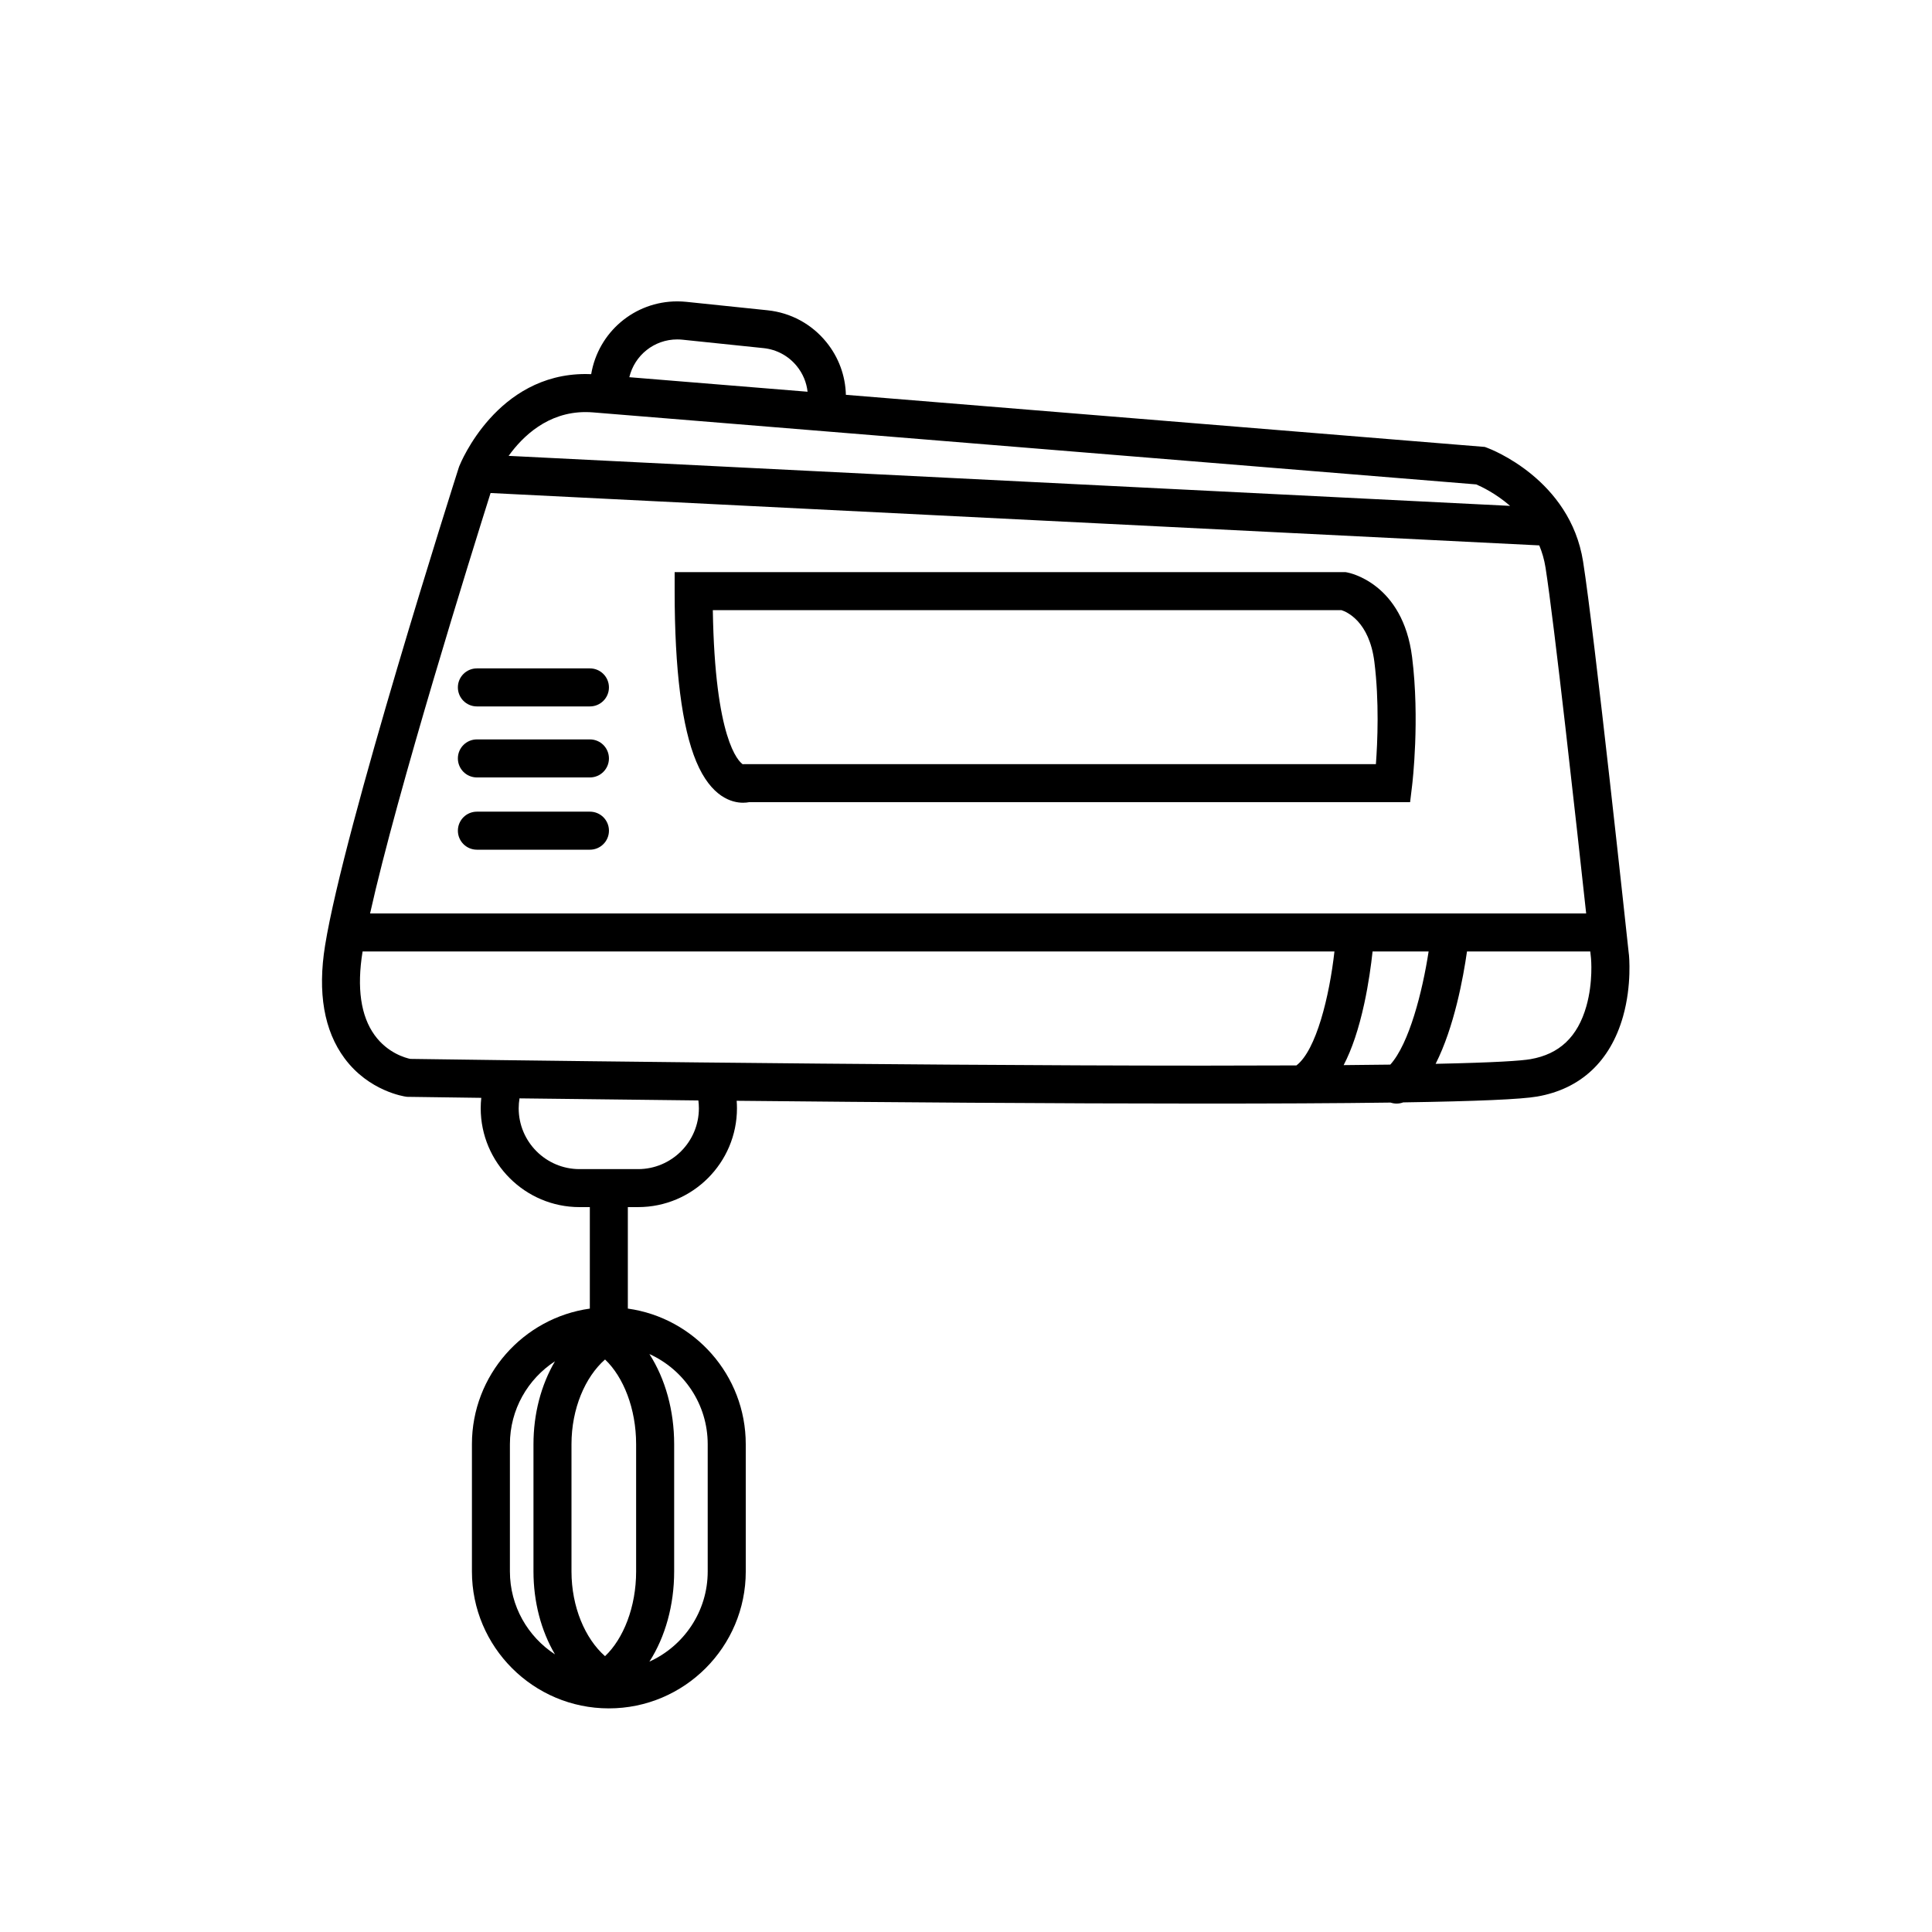 <?xml version="1.0" encoding="UTF-8"?>
<!-- The Best Svg Icon site in the world: iconSvg.co, Visit us! https://iconsvg.co -->
<svg fill="#000000" width="800px" height="800px" version="1.1" viewBox="144 144 512 512" xmlns="http://www.w3.org/2000/svg">
 <g>
  <path d="m575.66 396.86c-0.371-3.461-9.117-84.984-12.125-104.04-3.445-21.812-24.508-29.809-25.402-30.141l-0.645-0.238-169.32-13.809c-0.133-5.078-1.914-9.949-5.172-13.961-3.902-4.805-9.441-7.805-15.598-8.445l-21.492-2.234c-0.801-0.082-1.613-0.125-2.418-0.125-11.391 0-20.949 8.191-22.82 19.289-0.504-0.023-1.004-0.035-1.496-0.035-23.477 0-33.07 23.438-33.469 24.438l-0.117 0.332c-1.238 3.883-30.402 95.434-35.441 126.68-2.016 12.492-0.277 22.547 5.16 29.887 6.477 8.742 15.867 10.113 16.262 10.168l0.301 0.043 0.305 0.004c0.293 0.004 7.453 0.109 19.367 0.266-0.098 0.906-0.148 1.828-0.148 2.758 0 14.445 11.754 26.199 26.199 26.199h2.719v26.895c-17.629 2.461-31.246 17.629-31.246 35.926v33.734c0 20.008 16.277 36.285 36.285 36.285 20.008 0 36.285-16.277 36.285-36.285l-0.004-33.738c0-18.297-13.617-33.465-31.246-35.926v-26.895h2.719c14.445 0 26.199-11.754 26.199-26.199 0-0.664-0.027-1.324-0.078-1.977 38.938 0.391 84.734 0.742 123.66 0.742 9.492 0 18.211-0.02 26.172-0.059 8.727-0.043 16.539-0.113 23.457-0.207 0.52 0.176 1.066 0.266 1.613 0.266 0.59 0 1.176-0.105 1.742-0.316 19.539-0.301 31.266-0.812 35.504-1.551 11.516-2.004 19.383-9.344 22.75-21.223 2.379-8.395 1.582-16.188 1.547-16.516zm-263.08 163.6c0 9.391-3.352 17.812-8.238 22.445-5.273-4.633-8.891-13.051-8.891-22.445v-33.738c0-9.395 3.617-17.816 8.895-22.445 4.887 4.633 8.234 13.059 8.234 22.445zm-33.449 0v-33.738c0-9.191 4.762-17.289 11.945-21.969-3.691 6.277-5.699 13.938-5.699 21.969v33.734c0 8.031 2.008 15.691 5.699 21.969-7.184-4.676-11.945-12.773-11.945-21.965zm52.418-33.738v33.734c0 10.617-6.348 19.773-15.445 23.887 4.231-6.59 6.555-15.012 6.555-23.883v-33.738c0-8.871-2.324-17.297-6.559-23.887 9.098 4.117 15.449 13.273 15.449 23.887zm-8.066-292.77c0.457 0 0.918 0.023 1.375 0.07l21.492 2.234c3.481 0.363 6.613 2.059 8.816 4.773 1.602 1.973 2.574 4.316 2.848 6.785l-47.238-3.852c1.398-5.816 6.582-10.012 12.707-10.012zm-24.316 19.254c0.668 0 1.355 0.027 2.039 0.086l234.01 19.082c1.434 0.613 5.199 2.406 8.977 5.688l-265.4-13.254c3.734-5.188 10.371-11.602 20.375-11.602zm-25.156 21.449 277.91 13.879c0.742 1.785 1.32 3.734 1.656 5.863 2.289 14.496 8.164 67.688 10.773 91.672h-36.031-0.004-286.24c7.227-32.488 26.918-95.531 31.93-111.41zm226.07 151.61c2.203-4.215 4.016-9.637 5.469-16.324 1.148-5.301 1.824-10.312 2.195-13.789h14.852c-1.633 10.633-5.152 24.438-10.152 29.98-3.754 0.047-7.867 0.094-12.363 0.133zm-170.87 11.441c0 8.891-7.231 16.121-16.121 16.121h-15.512c-8.891 0-16.121-7.231-16.121-16.121 0-0.895 0.078-1.773 0.219-2.629 12.871 0.164 29.188 0.355 47.398 0.551 0.086 0.68 0.137 1.375 0.137 2.078zm-76.492-13.09c-1.156-0.242-5.965-1.496-9.434-6.285-3.68-5.074-4.758-12.523-3.203-22.141 0.004-0.012 0.004-0.027 0.008-0.039h257.55c-1.32 11.797-4.816 26.184-10.074 30.195-7.371 0.035-15.57 0.055-24.699 0.055-84.797-0.004-202.29-1.672-210.15-1.785zm311.69-13.977c-2.301 8.121-7.137 12.711-14.785 14.043-2.465 0.43-9.18 0.902-25.168 1.242 4.918-9.711 7.316-22.801 8.312-29.773h32.672c0.117 1.094 0.184 1.719 0.191 1.789 0.008 0.059 0.602 6.262-1.223 12.699z"/>
  <path d="m340.91 356.73c0.621 0 1.164-0.062 1.621-0.148h175.16l0.535-4.434c0.086-0.703 2.066-17.434-0.004-33.977-2.445-19.566-16.594-22.359-17.195-22.469l-0.449-0.082h-177.79v5.039c0 20.875 1.926 36.062 5.723 45.148 3.973 9.504 9.477 10.922 12.406 10.922zm158.6-51.031c1.391 0.445 7.371 2.981 8.715 13.723 1.305 10.43 0.836 21.227 0.402 27.086h-167.65l-0.121 0.047c-1.203-0.809-7.398-6.664-7.953-40.855z"/>
  <path d="m270.38 350.03h29.957c2.781 0 5.039-2.254 5.039-5.039 0-2.781-2.254-5.039-5.039-5.039h-29.957c-2.781 0-5.039 2.254-5.039 5.039 0.004 2.785 2.258 5.039 5.039 5.039z"/>
  <path d="m300.34 359.1h-29.957c-2.781 0-5.039 2.254-5.039 5.039 0 2.781 2.254 5.039 5.039 5.039h29.957c2.781 0 5.039-2.254 5.039-5.039s-2.258-5.039-5.039-5.039z"/>
  <path d="m270.38 331.21h29.957c2.781 0 5.039-2.254 5.039-5.039 0-2.781-2.254-5.039-5.039-5.039h-29.957c-2.781 0-5.039 2.254-5.039 5.039 0.004 2.785 2.258 5.039 5.039 5.039z"/>
 </g>
</svg>